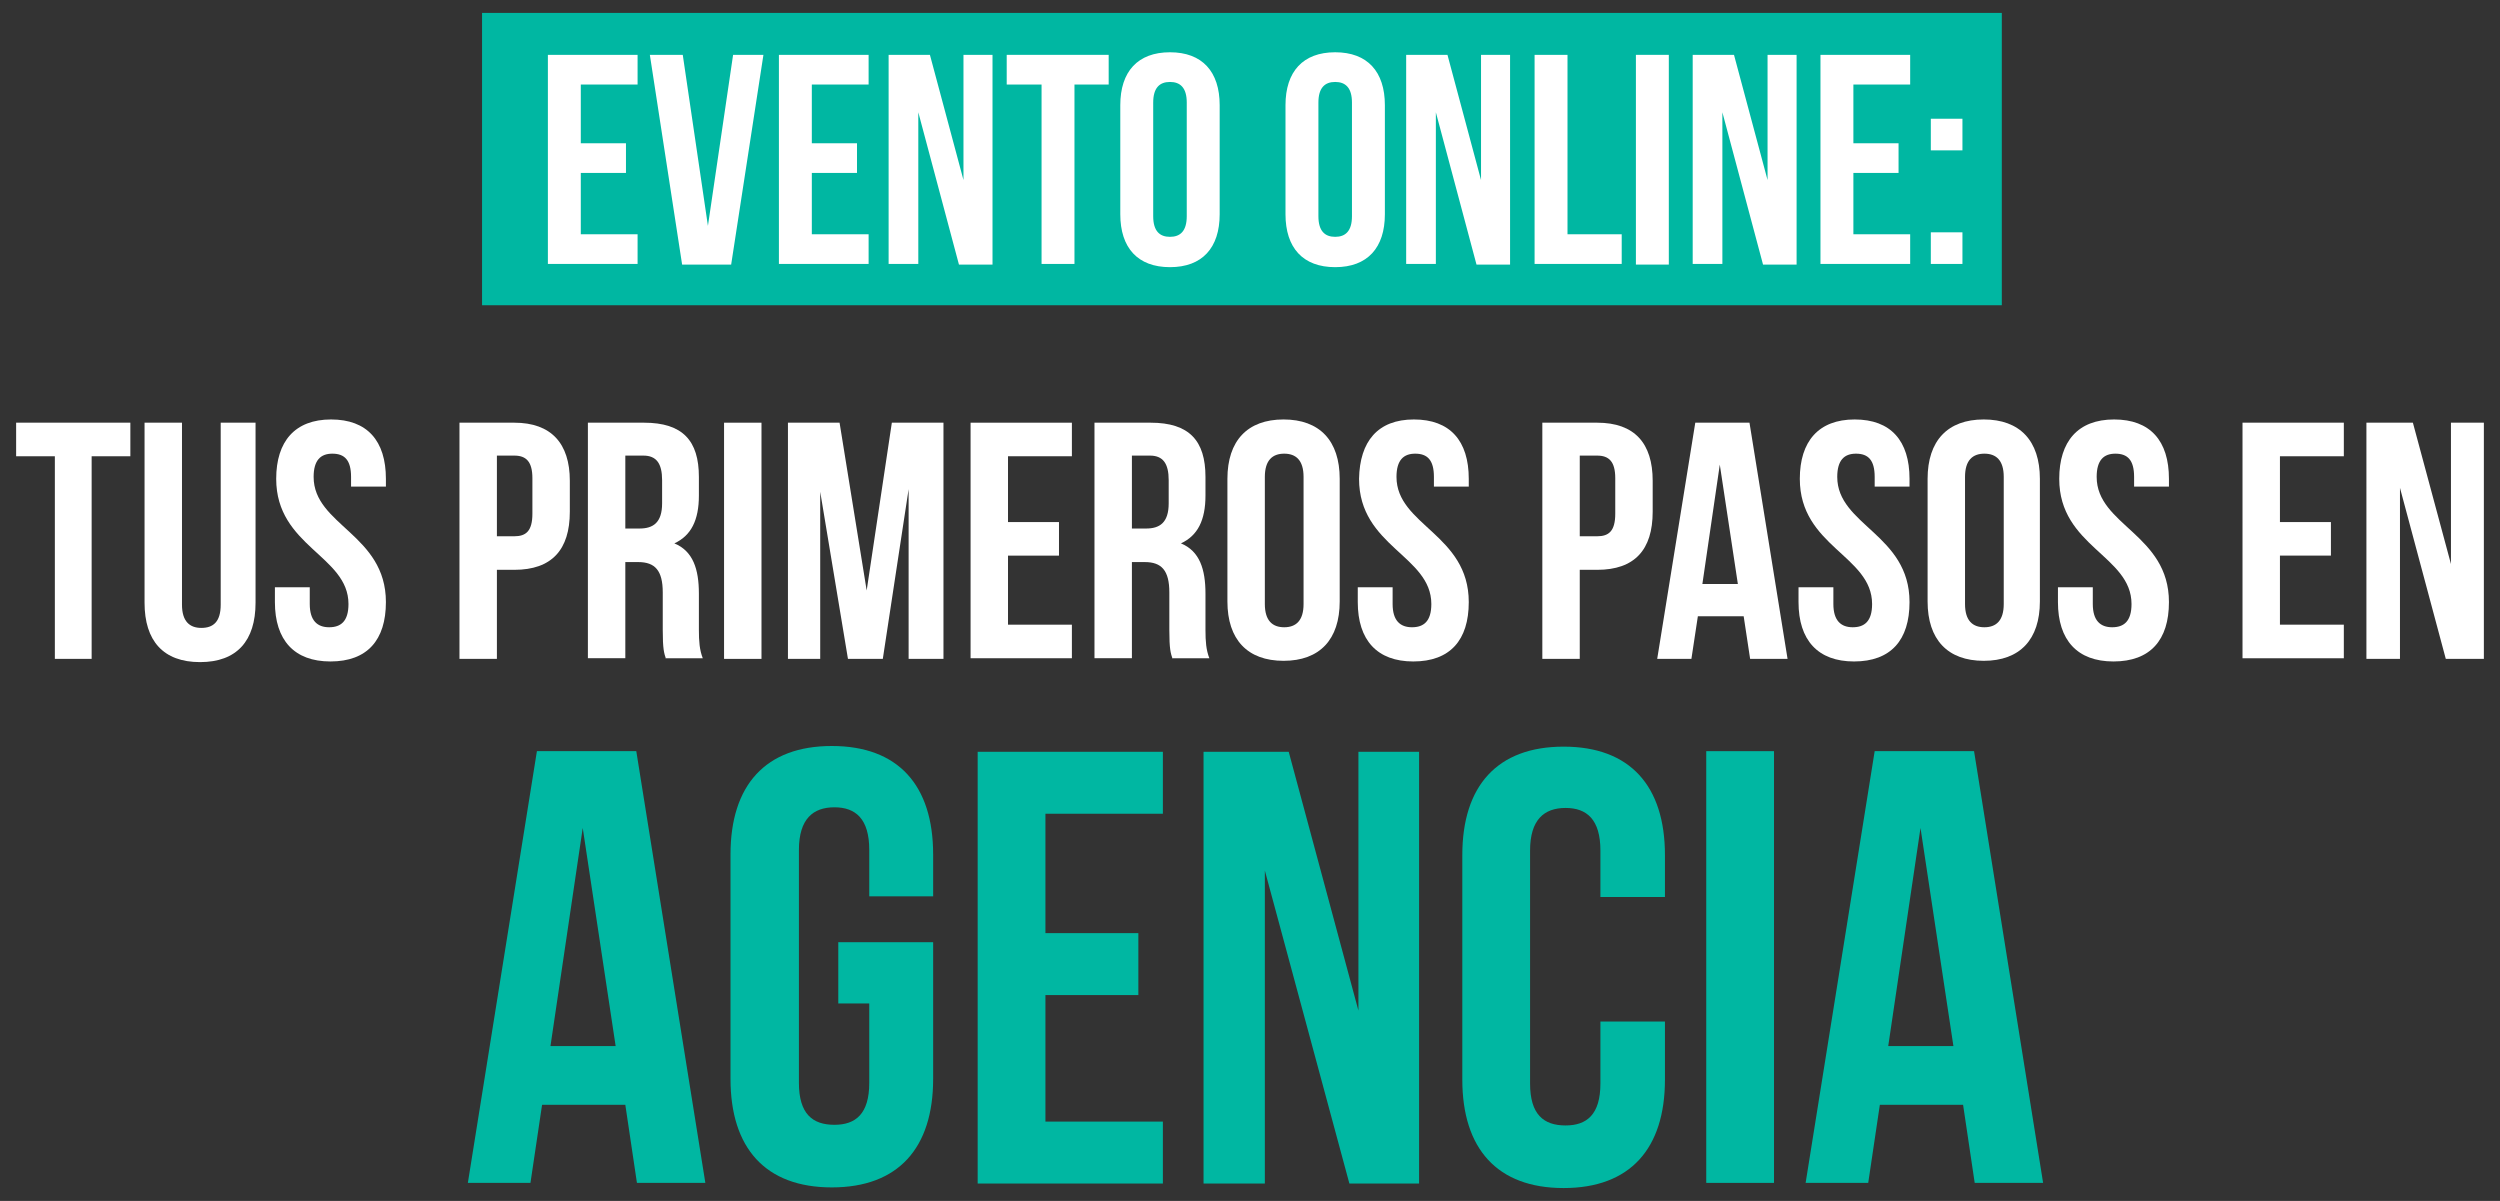 <?xml version="1.0" encoding="utf-8"?>
<!-- Generator: Adobe Illustrator 24.1.2, SVG Export Plug-In . SVG Version: 6.00 Build 0)  -->
<svg version="1.1" id="Layer_1" xmlns="http://www.w3.org/2000/svg" xmlns:xlink="http://www.w3.org/1999/xlink" x="0px" y="0px"
	 viewBox="0 0 387.4 186.1" style="enable-background:new 0 0 387.4 186.1;" xml:space="preserve">
<rect x="0" y="0" width="387.4" height="186.1" fill="#333333" stroke="none"/>
<style type="text/css">
	.st0{fill:#F05D22;}
	.st1{fill:none;stroke:#FFFFFF;stroke-miterlimit:10;stroke-dasharray:8,8;}
	.st2{opacity:7.000000e-02;fill:#FFFFFF;}
	.st3{clip-path:url(#SVGID_2_);fill:url(#SVGID_3_);}
	.st4{fill:#00B7A2;}
	.st5{fill:#FFFFFF;}
</style>
<g>
	<rect x="74.7" y="2" class="st4" width="235.5" height="45.3"/>
	<g>
		<path class="st5" d="M90,22.2h7v4.6h-7v9.5h8.8v4.6H84.9V8.5h13.9v4.6H90V22.2z"/>
		<path class="st5" d="M109.7,35l3.9-26.5h4.7l-5,32.5h-7.6l-5-32.5h5.1L109.7,35z"/>
		<path class="st5" d="M125.8,22.2h7v4.6h-7v9.5h8.8v4.6h-13.9V8.5h13.9v4.6h-8.8V22.2z"/>
		<path class="st5" d="M142.3,17.4v23.5h-4.6V8.5h6.4l5.2,19.4V8.5h4.5v32.5h-5.2L142.3,17.4z"/>
		<path class="st5" d="M156,8.5h15.8v4.6h-5.3v27.8h-5.1V13.1H156V8.5z"/>
		<path class="st5" d="M173.6,16.3c0-5.2,2.7-8.2,7.7-8.2c5,0,7.7,3,7.7,8.2v16.9c0,5.2-2.7,8.2-7.7,8.2c-5,0-7.7-3-7.7-8.2V16.3z
			 M178.7,33.5c0,2.3,1,3.2,2.6,3.2c1.6,0,2.6-0.9,2.6-3.2V15.9c0-2.3-1-3.2-2.6-3.2c-1.6,0-2.6,0.9-2.6,3.2V33.5z"/>
		<path class="st5" d="M199.2,16.3c0-5.2,2.7-8.2,7.7-8.2c5,0,7.7,3,7.7,8.2v16.9c0,5.2-2.7,8.2-7.7,8.2c-5,0-7.7-3-7.7-8.2V16.3z
			 M204.3,33.5c0,2.3,1,3.2,2.6,3.2c1.6,0,2.6-0.9,2.6-3.2V15.9c0-2.3-1-3.2-2.6-3.2c-1.6,0-2.6,0.9-2.6,3.2V33.5z"/>
		<path class="st5" d="M222.5,17.4v23.5h-4.6V8.5h6.4l5.2,19.4V8.5h4.5v32.5h-5.2L222.5,17.4z"/>
		<path class="st5" d="M237.8,8.5h5.1v27.8h8.4v4.6h-13.5V8.5z"/>
		<path class="st5" d="M253.5,8.5h5.1v32.5h-5.1V8.5z"/>
		<path class="st5" d="M266.9,17.4v23.5h-4.6V8.5h6.4l5.2,19.4V8.5h4.5v32.5h-5.2L266.9,17.4z"/>
		<path class="st5" d="M287.2,22.2h7v4.6h-7v9.5h8.8v4.6h-13.9V8.5H296v4.6h-8.8V22.2z"/>
		<path class="st5" d="M304.1,18.4v4.9h-4.9v-4.9H304.1z M304.1,36v4.9h-4.9V36H304.1z"/>
		<path class="st5" d="M2.4,65.5h17.8v5.2h-6v31.4H8.5V70.7h-6V65.5z"/>
		<path class="st5" d="M28.2,65.5v28.2c0,2.6,1.2,3.6,3,3.6c1.8,0,3-0.9,3-3.6V65.5h5.4v27.9c0,5.9-2.9,9.2-8.6,9.2
			s-8.6-3.3-8.6-9.2V65.5H28.2z"/>
		<path class="st5" d="M51.3,65c5.6,0,8.5,3.3,8.5,9.2v1.2h-5.4v-1.5c0-2.6-1-3.6-2.9-3.6c-1.8,0-2.9,1-2.9,3.6
			c0,7.5,11.2,8.9,11.2,19.4c0,5.9-2.9,9.2-8.6,9.2c-5.6,0-8.6-3.3-8.6-9.2V91h5.4v2.6c0,2.6,1.2,3.6,3,3.6s3-0.9,3-3.6
			c0-7.5-11.2-8.9-11.2-19.4C42.8,68.4,45.7,65,51.3,65z"/>
		<path class="st5" d="M88.3,74.5v4.8c0,5.9-2.8,9-8.6,9H77v13.8h-5.8V65.5h8.5C85.4,65.5,88.3,68.7,88.3,74.5z M77,70.7v12.4h2.7
			c1.8,0,2.8-0.8,2.8-3.5v-5.5c0-2.6-1-3.5-2.8-3.5H77z"/>
		<path class="st5" d="M103.2,102.1c-0.3-0.9-0.5-1.5-0.5-4.5v-5.8c0-3.4-1.2-4.7-3.8-4.7h-2v14.9h-5.8V65.5h8.7
			c6,0,8.5,2.8,8.5,8.4v2.9c0,3.8-1.2,6.2-3.8,7.4c2.9,1.2,3.8,4,3.8,7.8v5.6c0,1.8,0.1,3.1,0.6,4.4H103.2z M96.9,70.7v11.2h2.2
			c2.1,0,3.5-0.9,3.5-3.9v-3.6c0-2.6-0.9-3.8-2.9-3.8H96.9z"/>
		<path class="st5" d="M112.2,65.5h5.8v36.6h-5.8V65.5z"/>
		<path class="st5" d="M134.3,91.5l3.9-26h8v36.6h-5.4V75.8l-4,26.3h-5.4l-4.3-25.9v25.9h-5V65.5h8L134.3,91.5z"/>
		<path class="st5" d="M156.2,80.9h7.9v5.2h-7.9v10.7h9.9v5.2h-15.7V65.5h15.7v5.2h-9.9V80.9z"/>
		<path class="st5" d="M181.7,102.1c-0.3-0.9-0.5-1.5-0.5-4.5v-5.8c0-3.4-1.2-4.7-3.8-4.7h-2v14.9h-5.8V65.5h8.7
			c6,0,8.5,2.8,8.5,8.4v2.9c0,3.8-1.2,6.2-3.8,7.4c2.9,1.2,3.8,4,3.8,7.8v5.6c0,1.8,0.1,3.1,0.6,4.4H181.7z M175.4,70.7v11.2h2.2
			c2.1,0,3.5-0.9,3.5-3.9v-3.6c0-2.6-0.9-3.8-2.9-3.8H175.4z"/>
		<path class="st5" d="M190.2,74.2c0-5.9,3.1-9.2,8.7-9.2c5.6,0,8.7,3.3,8.7,9.2v19c0,5.9-3.1,9.2-8.7,9.2c-5.6,0-8.7-3.3-8.7-9.2
			V74.2z M196,93.6c0,2.6,1.2,3.6,3,3.6c1.8,0,3-1,3-3.6V73.9c0-2.6-1.2-3.6-3-3.6c-1.8,0-3,1-3,3.6V93.6z"/>
		<path class="st5" d="M219.1,65c5.6,0,8.5,3.3,8.5,9.2v1.2h-5.4v-1.5c0-2.6-1-3.6-2.9-3.6c-1.8,0-2.9,1-2.9,3.6
			c0,7.5,11.2,8.9,11.2,19.4c0,5.9-2.9,9.2-8.6,9.2c-5.6,0-8.6-3.3-8.6-9.2V91h5.4v2.6c0,2.6,1.2,3.6,3,3.6c1.8,0,3-0.9,3-3.6
			c0-7.5-11.2-8.9-11.2-19.4C210.7,68.4,213.5,65,219.1,65z"/>
		<path class="st5" d="M256.1,74.5v4.8c0,5.9-2.8,9-8.6,9h-2.7v13.8H239V65.5h8.5C253.3,65.5,256.1,68.7,256.1,74.5z M244.8,70.7
			v12.4h2.7c1.8,0,2.8-0.8,2.8-3.5v-5.5c0-2.6-1-3.5-2.8-3.5H244.8z"/>
		<path class="st5" d="M277,102.1h-5.8l-1-6.6h-7.1l-1,6.6h-5.3l5.9-36.6h8.4L277,102.1z M263.8,90.5h5.5l-2.8-18.5L263.8,90.5z"/>
		<path class="st5" d="M287.4,65c5.6,0,8.5,3.3,8.5,9.2v1.2h-5.4v-1.5c0-2.6-1-3.6-2.9-3.6c-1.8,0-2.9,1-2.9,3.6
			c0,7.5,11.2,8.9,11.2,19.4c0,5.9-2.9,9.2-8.6,9.2c-5.6,0-8.6-3.3-8.6-9.2V91h5.4v2.6c0,2.6,1.2,3.6,3,3.6c1.8,0,3-0.9,3-3.6
			c0-7.5-11.2-8.9-11.2-19.4C278.9,68.4,281.8,65,287.4,65z"/>
		<path class="st5" d="M298.7,74.2c0-5.9,3.1-9.2,8.7-9.2c5.6,0,8.7,3.3,8.7,9.2v19c0,5.9-3.1,9.2-8.7,9.2c-5.6,0-8.7-3.3-8.7-9.2
			V74.2z M304.5,93.6c0,2.6,1.2,3.6,3,3.6c1.8,0,3-1,3-3.6V73.9c0-2.6-1.2-3.6-3-3.6c-1.8,0-3,1-3,3.6V93.6z"/>
		<path class="st5" d="M327.6,65c5.6,0,8.5,3.3,8.5,9.2v1.2h-5.4v-1.5c0-2.6-1-3.6-2.9-3.6c-1.8,0-2.9,1-2.9,3.6
			c0,7.5,11.2,8.9,11.2,19.4c0,5.9-2.9,9.2-8.6,9.2c-5.6,0-8.6-3.3-8.6-9.2V91h5.4v2.6c0,2.6,1.2,3.6,3,3.6c1.8,0,3-0.9,3-3.6
			c0-7.5-11.2-8.9-11.2-19.4C319.1,68.4,322,65,327.6,65z"/>
		<path class="st5" d="M353.3,80.9h7.9v5.2h-7.9v10.7h9.9v5.2h-15.7V65.5h15.7v5.2h-9.9V80.9z"/>
		<path class="st5" d="M371.9,75.6v26.5h-5.2V65.5h7.2l5.9,21.9V65.5h5.1v36.6h-5.9L371.9,75.6z"/>
		<path class="st4" d="M109.3,183.3H98.7l-1.8-12.1H84l-1.8,12.1h-9.7l10.7-66.9h15.4L109.3,183.3z M85.3,162.1h10.1l-5.1-33.8
			L85.3,162.1z"/>
		<path class="st4" d="M129.9,146h14.7v21.2c0,10.7-5.4,16.8-15.7,16.8c-10.3,0-15.7-6.1-15.7-16.8v-34.8c0-10.7,5.4-16.8,15.7-16.8
			c10.3,0,15.7,6.1,15.7,16.8v6.5h-9.9v-7.2c0-4.8-2.1-6.6-5.4-6.6c-3.3,0-5.5,1.8-5.5,6.6v36.1c0,4.8,2.1,6.5,5.5,6.5
			c3.3,0,5.4-1.7,5.4-6.5v-12.3h-4.8V146z"/>
		<path class="st4" d="M162,144.6h14.4v9.6H162v19.6h18.2v9.6h-28.7v-66.9h28.7v9.6H162V144.6z"/>
		<path class="st4" d="M196,134.9v48.5h-9.5v-66.9h13.2l10.8,40.1v-40.1h9.4v66.9h-10.8L196,134.9z"/>
		<path class="st4" d="M258,158.4v8.9c0,10.7-5.4,16.8-15.7,16.8c-10.3,0-15.7-6.1-15.7-16.8v-34.8c0-10.7,5.4-16.8,15.7-16.8
			c10.3,0,15.7,6.1,15.7,16.8v6.5H248v-7.2c0-4.8-2.1-6.6-5.4-6.6c-3.3,0-5.5,1.8-5.5,6.6v36.1c0,4.8,2.1,6.5,5.5,6.5
			c3.3,0,5.4-1.7,5.4-6.5v-9.6H258z"/>
		<path class="st4" d="M264.4,116.4h10.5v66.9h-10.5V116.4z"/>
		<path class="st4" d="M316.6,183.3H306l-1.8-12.1h-12.9l-1.8,12.1h-9.7l10.7-66.9h15.4L316.6,183.3z M292.6,162.1h10.1l-5.1-33.8
			L292.6,162.1z"/>
	</g>
</g>
</svg>
